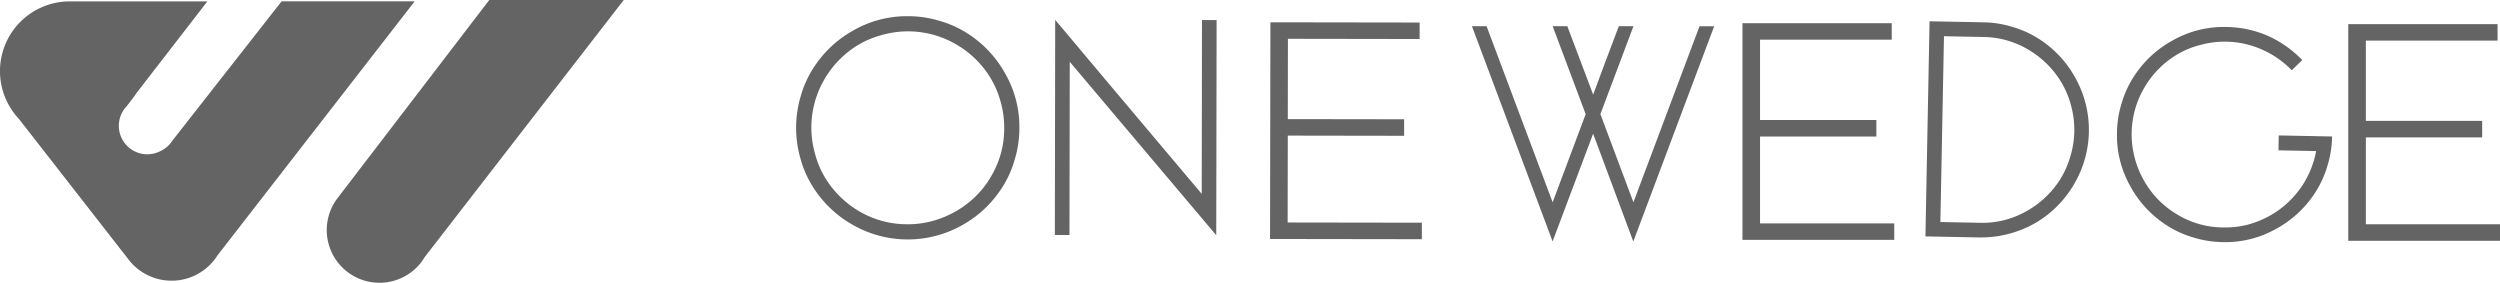 <svg xmlns="http://www.w3.org/2000/svg" width="146.15" height="16.539" viewBox="0 0 146.15 16.539"><defs><style>.a{fill:#646464;}</style></defs><g transform="translate(-447.408 -356.835)"><path class="a" d="M471.776,372.462a3.045,3.045,0,0,0,.462-.6l11.636-15.03h-7.861l-8.869,11.58h0a3.082,3.082,0,0,0,4.632,4.047Z"/><path class="a" d="M459.745,372.252a3.149,3.149,0,0,0,.386-.5l11.52-14.84h-7.78l-6.384,8.143a1.626,1.626,0,0,1-.178.228l-.018.023,0,0a1.678,1.678,0,0,1-.474.346l-.032.016c-.015.007-.03.016-.046.022a1.663,1.663,0,0,1-2.156-2.339h0l0,0a1.635,1.635,0,0,1,.234-.308l.509-.669.014-.038.843-1.091h0l3.348-4.329h-8.053a4.077,4.077,0,0,0-2.965,6.869l6.375,8.177.069.089.01.012h0a3.175,3.175,0,0,0,4.777.19Z"/><path class="a" d="M560.871,358.092l1.058.021c.168,0,.369.007.6.01l.84.017a6.078,6.078,0,0,1,1.741.285,5.908,5.908,0,0,1,1.55.72,6.3,6.3,0,0,1,2.1,2.291,6.238,6.238,0,0,1-.119,6.194,6.263,6.263,0,0,1-2.19,2.209,6.417,6.417,0,0,1-3.325.877l-3.157-.061q.16-8.379.241-12.577Zm.447,11.731.773.016c.134,0,.285.005.453.008l.6.012a5.194,5.194,0,0,0,2.683-.652,5.5,5.5,0,0,0,1.982-1.828,5.215,5.215,0,0,0,.615-1.348,5.3,5.3,0,0,0,.247-1.508,5.375,5.375,0,0,0-.189-1.515,5.242,5.242,0,0,0-.563-1.355,5.507,5.507,0,0,0-1.91-1.9,5.22,5.22,0,0,0-2.656-.756l-2.3-.044q-.14,7.234-.21,10.862Z"/><path class="a" d="M580.623,364.753l.639.012,1.057.021c.168,0,.371.006.6.012s.51.008.823.015a6.125,6.125,0,0,1-.285,1.757,5.978,5.978,0,0,1-.718,1.549,6.291,6.291,0,0,1-2.291,2.106,6.027,6.027,0,0,1-3.106.764,6.129,6.129,0,0,1-1.759-.286,5.874,5.874,0,0,1-1.547-.72,6.277,6.277,0,0,1-2.106-2.291,6.041,6.041,0,0,1-.763-3.121,6.154,6.154,0,0,1,.284-1.742,5.918,5.918,0,0,1,.72-1.546,6.277,6.277,0,0,1,2.291-2.107,6.041,6.041,0,0,1,3.121-.763,6.243,6.243,0,0,1,2.442.534,6.461,6.461,0,0,1,1.972,1.4l-.153.149-.462.445a5.434,5.434,0,0,0-1.707-1.194,5.355,5.355,0,0,0-3.623-.287,5.009,5.009,0,0,0-1.37.562,5.437,5.437,0,0,0-1.9,1.91,5.385,5.385,0,0,0-.568,4.172,5.535,5.535,0,0,0,.579,1.372,5.348,5.348,0,0,0,1.9,1.9,5.211,5.211,0,0,0,2.671.755,5.477,5.477,0,0,0,1.363-.14,5.712,5.712,0,0,0,1.253-.481,5.443,5.443,0,0,0,2.828-3.844l-2.2-.042C580.61,365.435,580.616,365.145,580.623,364.753Z"/><path class="a" d="M542.891,370.953q-.586-1.578-2.349-6.3-.6,1.576-2.369,6.295-1.576-4.2-4.715-12.58c.189,0,.476,0,.856,0q1.293,3.426,3.861,10.293.639-1.71,1.931-5.152-.635-1.715-1.929-5.141h.857q.5,1.329,1.51,4,.486-1.326,1.5-4h.855q-.639,1.713-1.932,5.139.639,1.728,1.93,5.154,1.293-3.425,3.865-10.292h.857Q546.036,362.577,542.891,370.953Z"/><path class="a" d="M500.493,357.781a6.319,6.319,0,0,1,1.812.265,6.157,6.157,0,0,1,1.62.716,6.5,6.5,0,0,1,2.226,2.339,6.249,6.249,0,0,1,.85,3.207,6.32,6.32,0,0,1-.266,1.831,6.049,6.049,0,0,1-.717,1.618,6.531,6.531,0,0,1-2.337,2.228,6.484,6.484,0,0,1-6.431-.011,6.531,6.531,0,0,1-2.331-2.234,6.063,6.063,0,0,1-.712-1.622,6.486,6.486,0,0,1,.006-3.643,6.091,6.091,0,0,1,.717-1.618,6.52,6.52,0,0,1,2.337-2.227A6.3,6.3,0,0,1,500.493,357.781Zm-.019,12.164a5.431,5.431,0,0,0,1.568-.225,5.827,5.827,0,0,0,1.4-.625,5.509,5.509,0,0,0,1.935-2,5.438,5.438,0,0,0,.737-2.79,5.508,5.508,0,0,0-.223-1.568,5.411,5.411,0,0,0-.608-1.394,5.655,5.655,0,0,0-2.018-1.936,5.569,5.569,0,0,0-4.339-.514,5.31,5.31,0,0,0-1.412.607,5.682,5.682,0,0,0-1.937,2.018,5.58,5.58,0,0,0-.512,4.34,5.285,5.285,0,0,0,.606,1.412,5.71,5.71,0,0,0,2,1.936A5.5,5.5,0,0,0,500.474,369.945Z"/><path class="a" d="M517.66,368.169q0-2.535.016-10.159h.855q-.008,4.2-.021,12.578-2.848-3.379-8.564-10.139,0,3.375-.017,10.126l-.855,0q.008-4.2.021-12.578Q511.943,361.393,517.66,368.169Z"/><path class="a" d="M530.4,358.152l0,.964-7.7-.012-.007,4.694,6.8.01,0,.966-6.8-.011-.009,5.079,7.846.012,0,.965-8.875-.013.021-12.667Z"/><path class="a" d="M558,358.192v.963l-7.7,0,0,4.694,6.8,0v.966l-6.8,0,0,5.079,7.846,0v.965l-8.874,0,0-12.668Z"/><path class="a" d="M593.416,358.245v.964l-7.7,0,0,4.694,6.8,0v.965l-6.8,0v5.079l7.845,0v.965l-8.874,0,0-12.667Z"/></g></svg>
